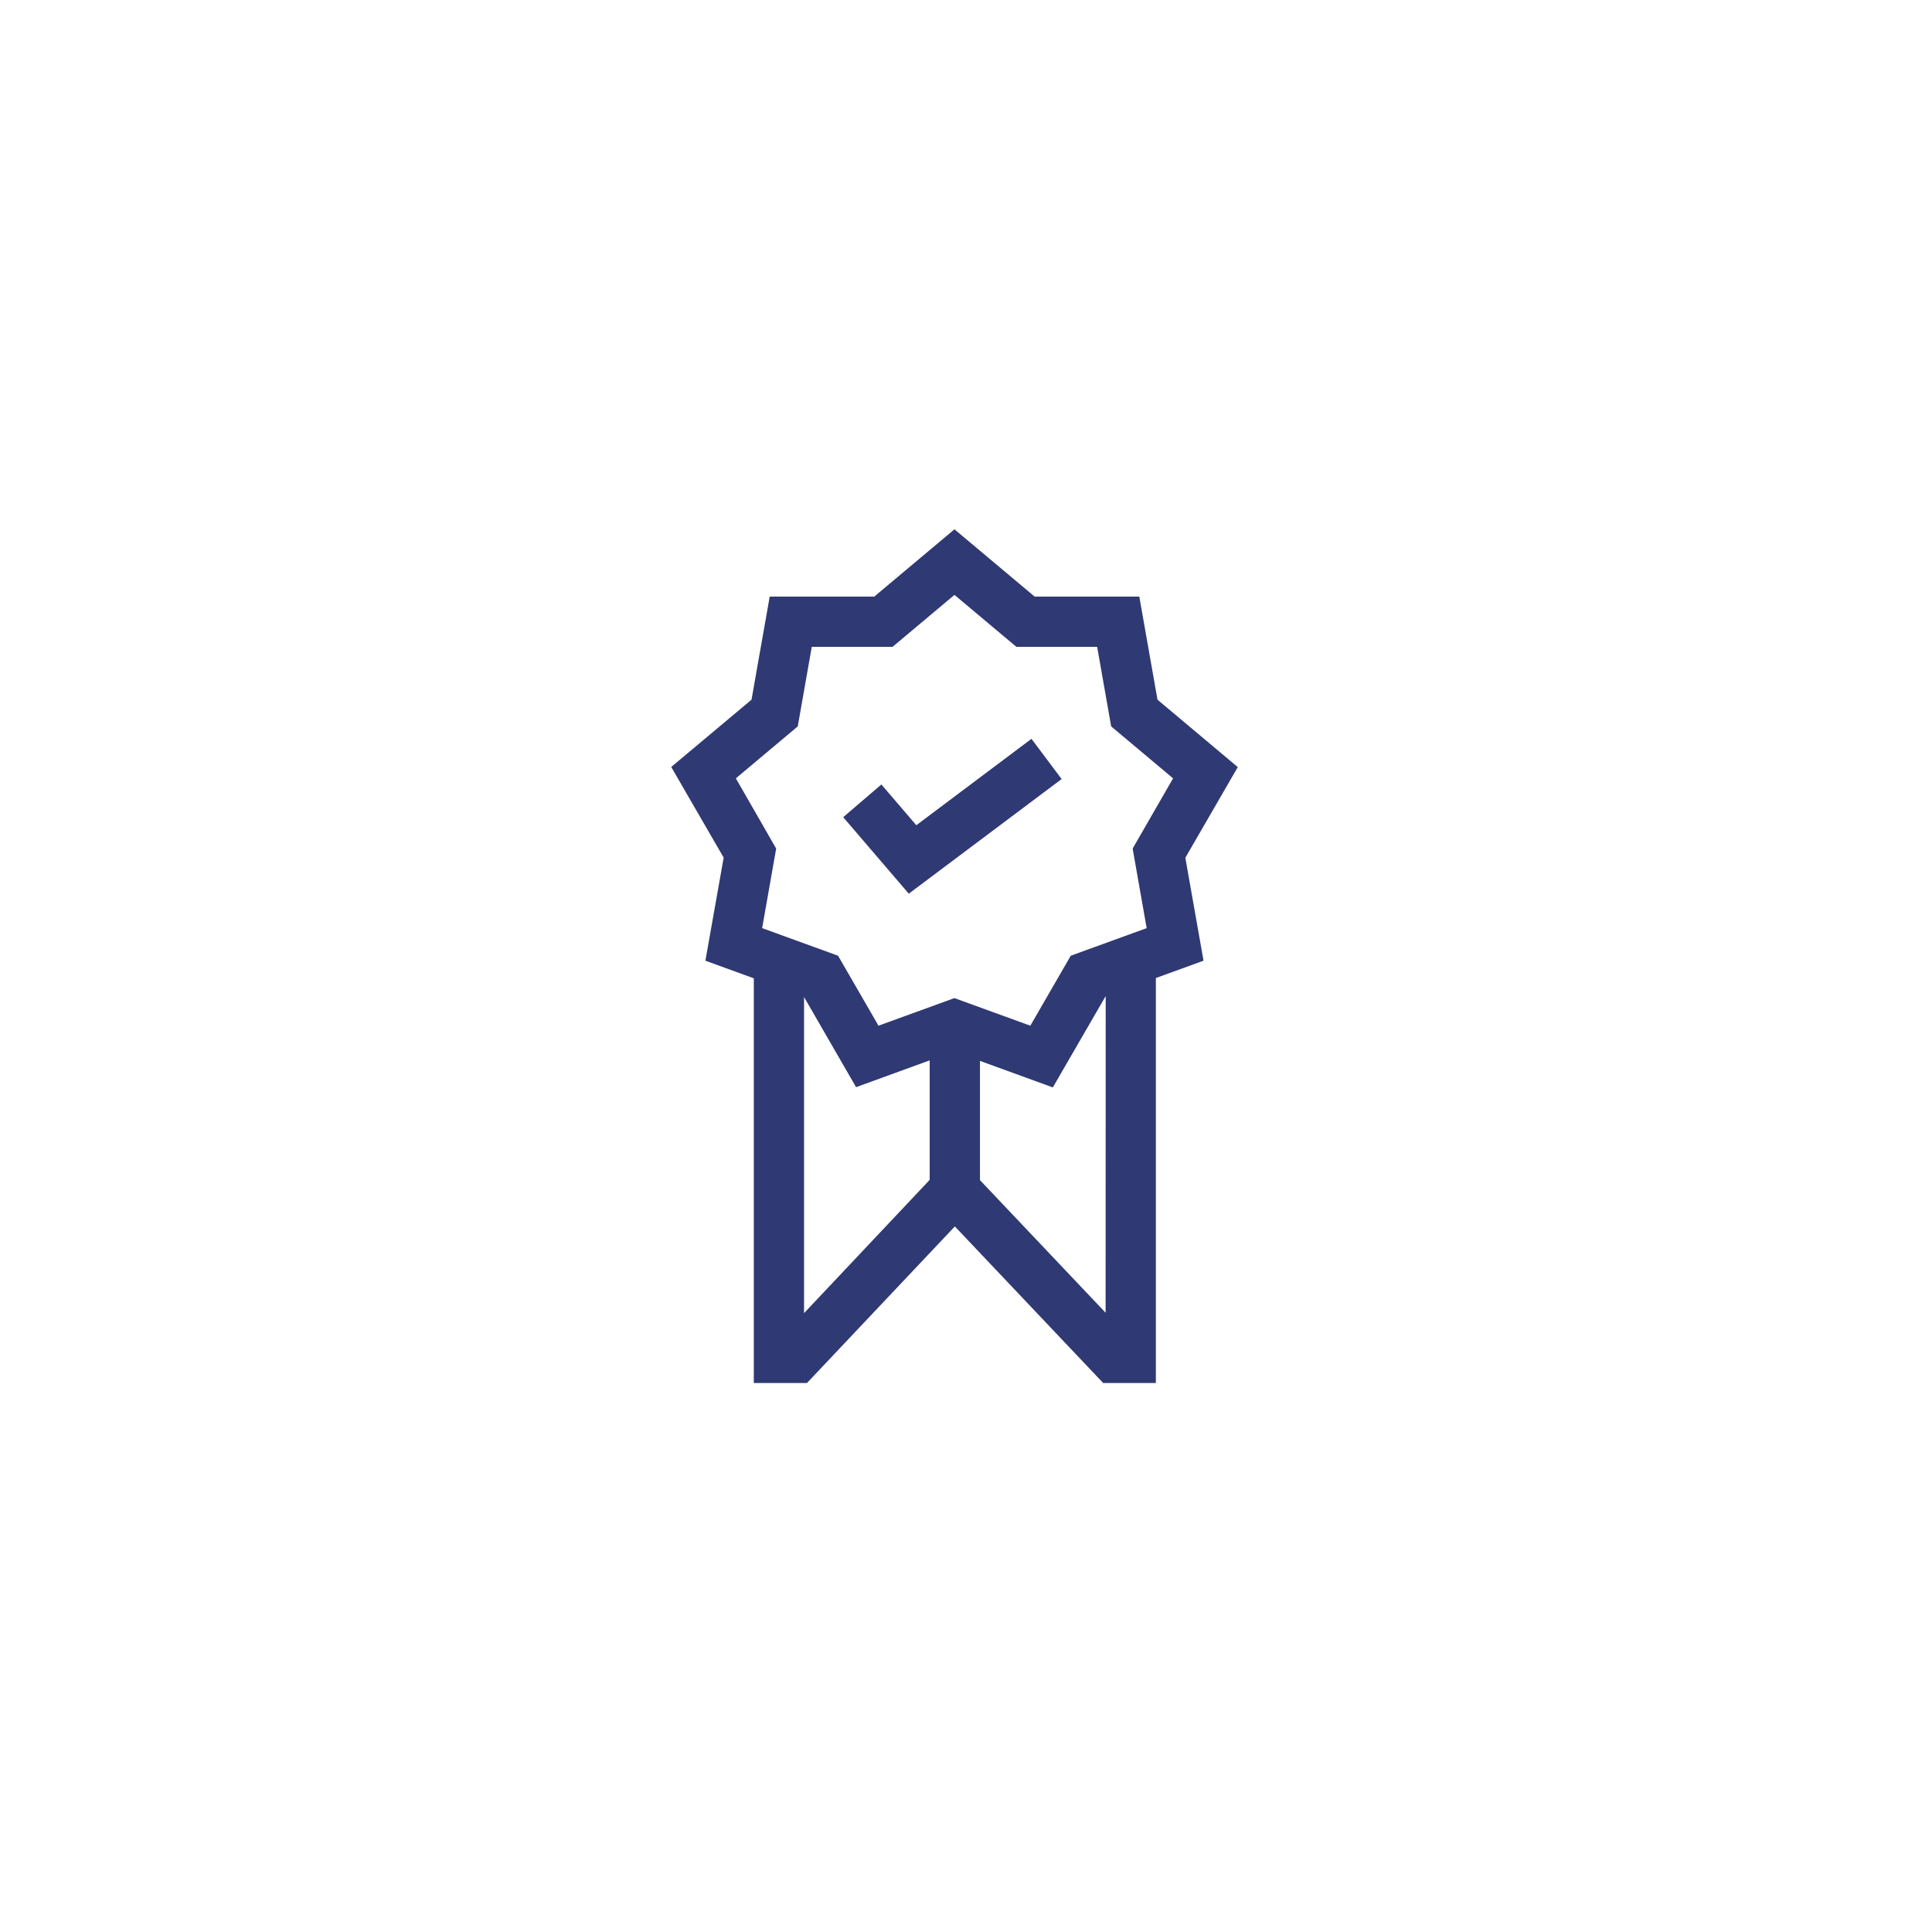 <svg xmlns="http://www.w3.org/2000/svg" xmlns:xlink="http://www.w3.org/1999/xlink" width="70" height="70" viewBox="0 0 70 70">
  <defs>
    <clipPath id="clip-path">
      <circle id="Ellipse_24" data-name="Ellipse 24" cx="35" cy="35" r="35" transform="translate(302 1583)" fill="#eef1f9"/>
    </clipPath>
  </defs>
  <g id="Mask_Group_6" data-name="Mask Group 6" transform="translate(-302 -1583)" clip-path="url(#clip-path)">
    <g id="_007-high-quality" data-name="007-high-quality" transform="translate(240.588 1602.178)">
      <path id="Path_2345" data-name="Path 2345" d="M104.359,11.9l1.9-3.284L103.35,6.173l-.659-3.735H98.9L95.994,0,93.088,2.438H89.3l-.659,3.735L85.732,8.611l1.9,3.284L86.97,15.63l1.754.638V30.931H90.65l5.358-5.673,5.374,5.673h1.909V16.258l1.727-.628Zm-13.815,16.5V16.946l1.885,3.266,2.667-.971v4.33Zm10.926-.015-4.552-4.805v-4.32l2.64.961,1.9-3.284.016-.006Zm.98-16.818.508,2.883-2.751,1-1.464,2.535-2.751-1-2.751,1-1.464-2.535-2.751-1,.508-2.883L88.073,9.023l2.243-1.882.508-2.883h2.927l2.243-1.882,2.243,1.882h2.927l.508,2.883,2.243,1.882Z" fill="#2f3973"/>
      <path id="Path_2346" data-name="Path 2346" d="M191.05,128.211l-1.266-1.477-1.383,1.185,2.376,2.772,5.538-4.154-1.093-1.457Z" transform="translate(-96.438 -117.489)" fill="#2f3973"/>
    </g>
  </g>
</svg>
